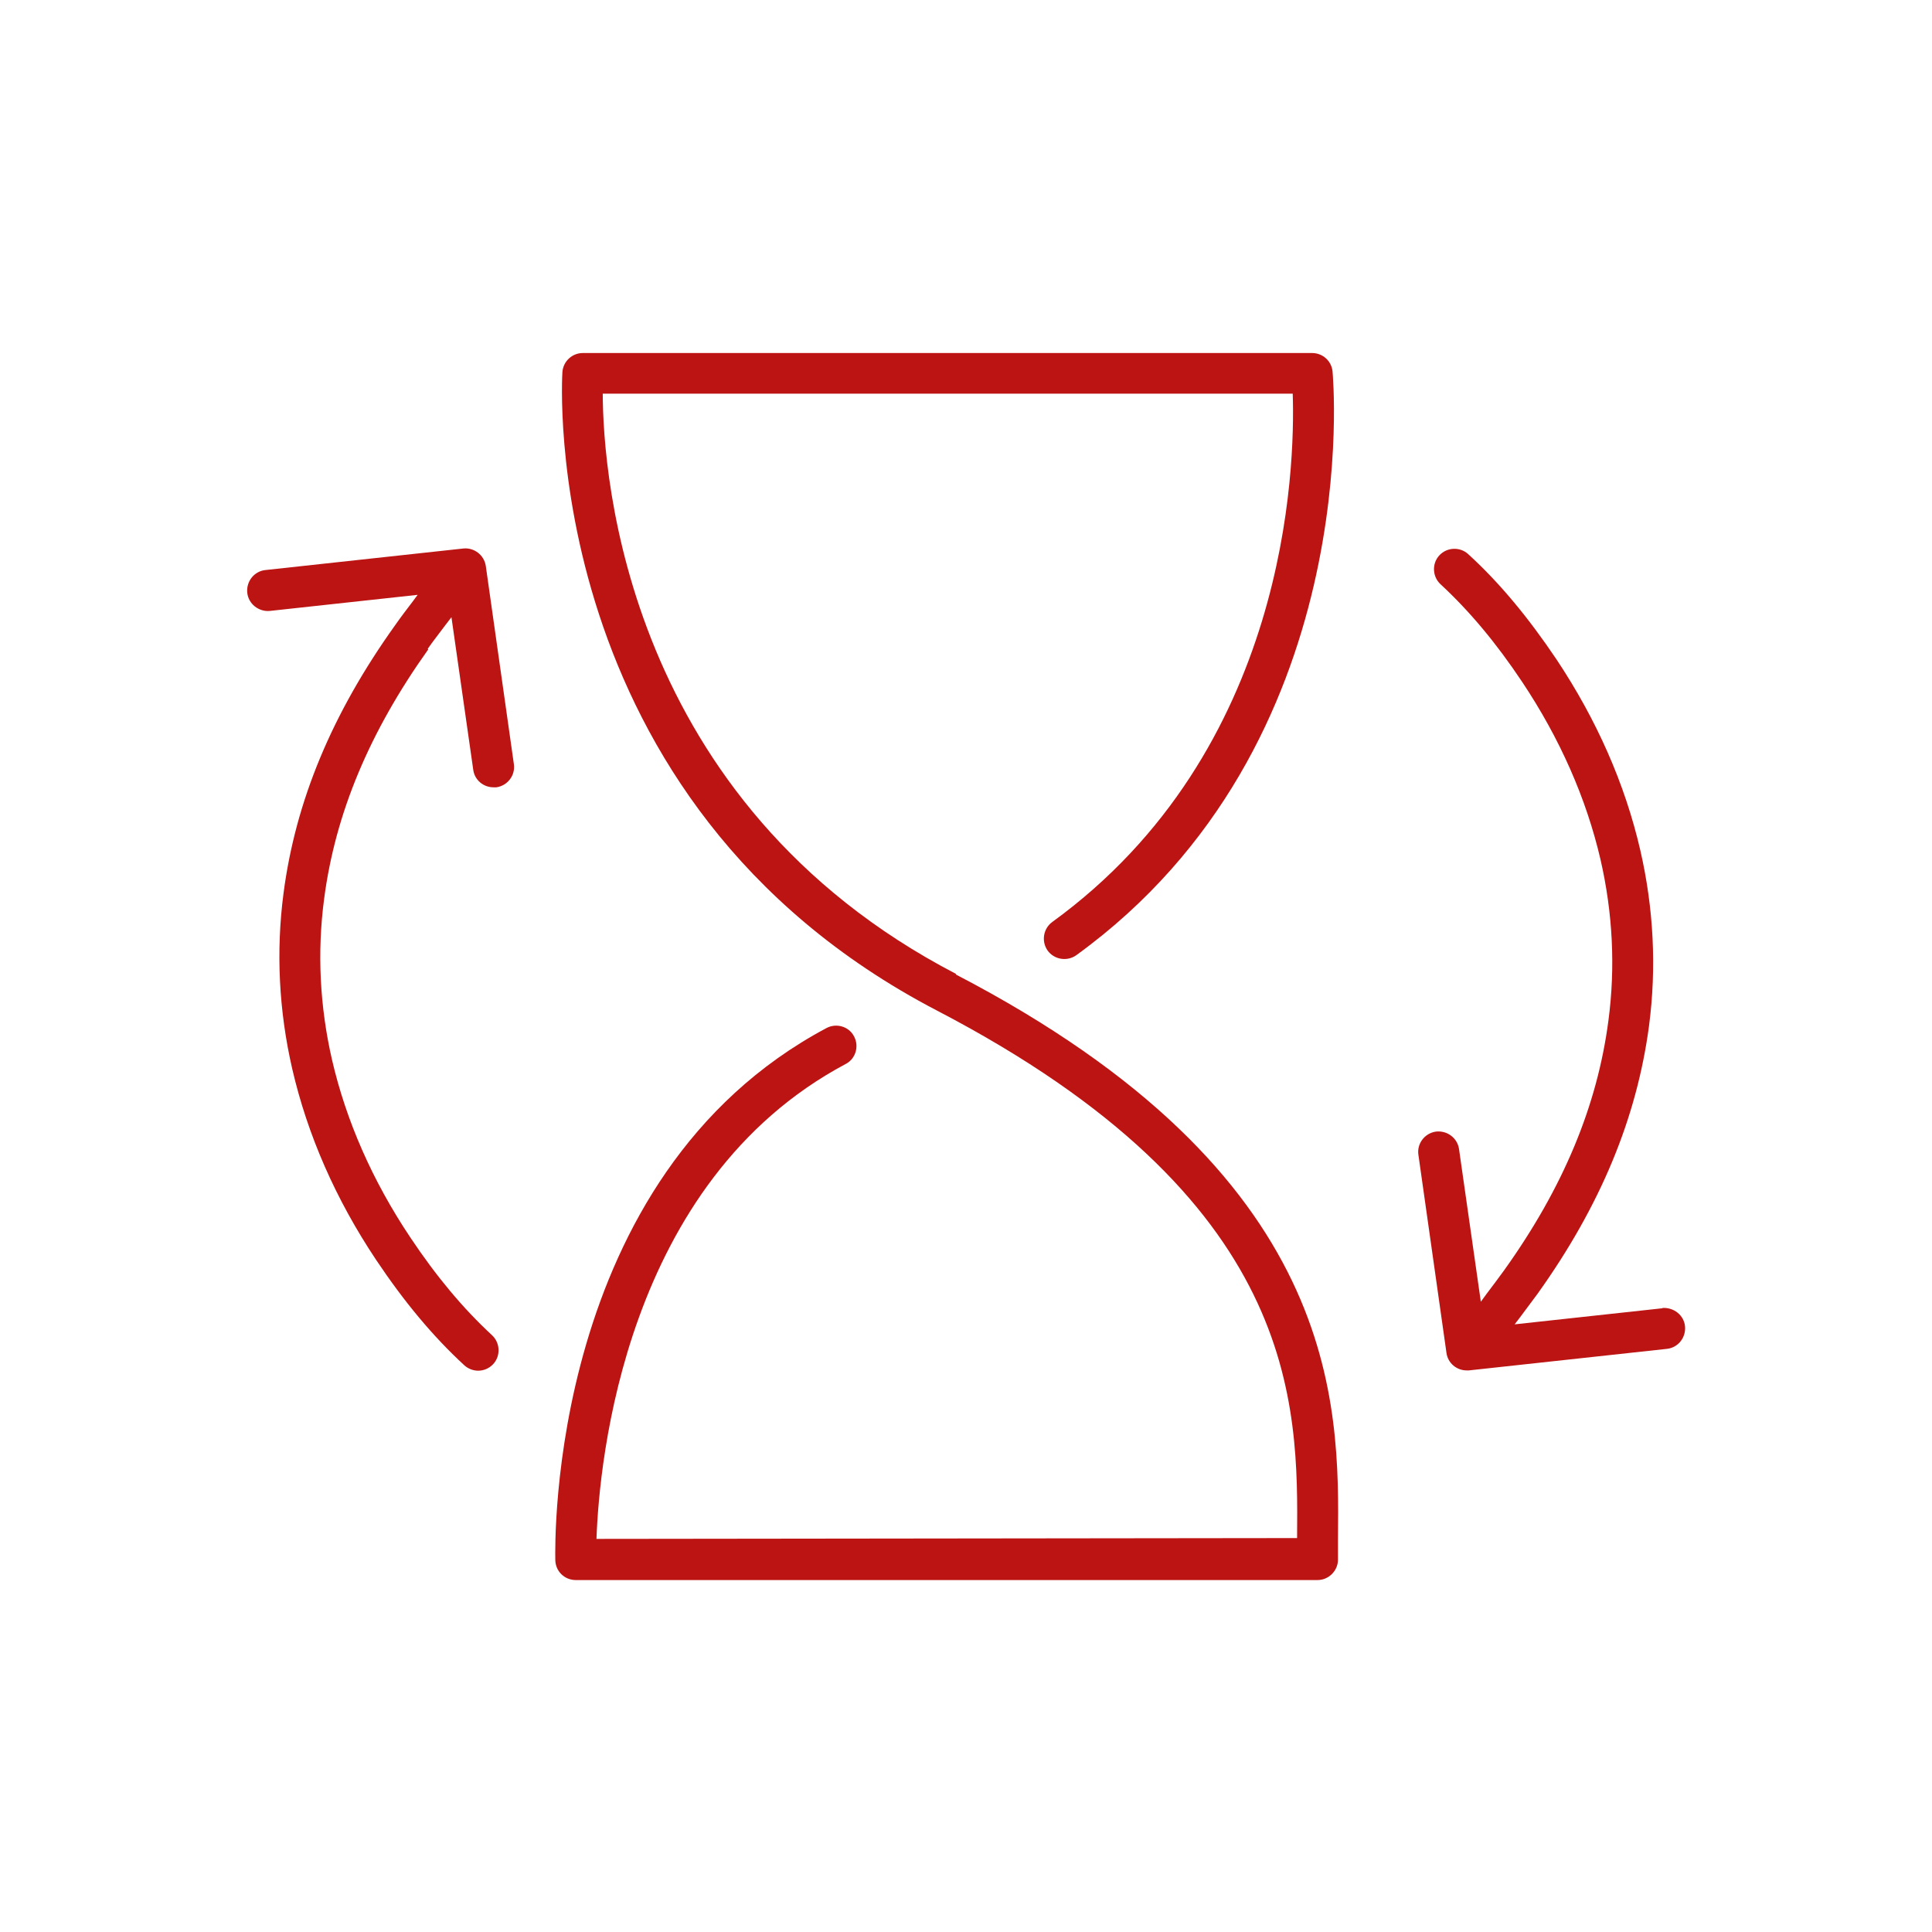<?xml version="1.0" encoding="UTF-8"?>
<svg id="Ebene_2" data-name="Ebene 2" xmlns="http://www.w3.org/2000/svg" viewBox="0 0 70.87 70.87">
  <defs>
    <style>
      .cls-1 {
        fill: #bc1413;
        stroke-width: 0px;
      }
    </style>
  </defs>
  <path class="cls-1" d="M60.98,47.99l-5.42.59.17-.22c.23-.31.45-.6.67-.9,2.31-3.23,3.64-6.45,4.09-9.83.28-2.14.17-4.31-.32-6.44-.56-2.43-1.6-4.79-3.08-7.01-1.03-1.53-2.08-2.8-3.23-3.85-.3-.28-.78-.26-1.06.04-.28.3-.26.78.04,1.06,1.06.98,2.04,2.15,3,3.59,1.38,2.07,2.35,4.27,2.87,6.51.45,1.96.55,3.95.29,5.91-.41,3.13-1.66,6.13-3.82,9.15-.21.29-.42.57-.64.86l-.22.3-.8-5.6c-.06-.41-.44-.69-.85-.64-.41.06-.7.44-.64.85l1.03,7.27c.05.37.37.64.74.64.03,0,.05,0,.08,0l7.26-.79c.41-.04.71-.41.67-.83-.04-.41-.42-.7-.83-.67Z"/>
  <path class="cls-1" d="M15.69,23.8c.2-.29.42-.56.64-.86l.23-.3.8,5.6c.05.37.37.64.74.64.04,0,.07,0,.11,0,.41-.06.7-.44.64-.85l-1.03-7.27c-.06-.4-.43-.68-.82-.64l-7.26.79c-.41.04-.71.41-.67.83.04.41.42.71.83.67l5.42-.59-.17.23c-.23.3-.45.59-.66.89-2.31,3.23-3.65,6.45-4.09,9.83-.28,2.14-.17,4.31.32,6.44.56,2.42,1.59,4.78,3.08,7.01,1.03,1.54,2.08,2.8,3.23,3.86.14.13.33.2.51.2.2,0,.4-.08.55-.24.28-.3.26-.78-.04-1.06-1.06-.98-2.04-2.15-3-3.59-1.39-2.08-2.35-4.27-2.87-6.51-.45-1.96-.55-3.95-.29-5.91.41-3.13,1.66-6.12,3.82-9.15Z"/>
  <path class="cls-1" d="M35.06,35.72c-12.09-6.29-12.94-18.27-12.95-21.28h25.31c.09,2.73-.17,13.1-8.82,19.38-.33.24-.41.71-.17,1.05.24.33.71.41,1.05.17,10.69-7.75,9.41-21.28,9.4-21.42-.04-.38-.36-.67-.75-.67h-26.75c-.39,0-.72.3-.75.7-.01.16-.98,15.75,13.74,23.42,13.31,6.93,13.25,14.4,13.21,19.35l-25.7.03c.1-2.82,1.03-13.1,9.14-17.42.37-.19.5-.65.31-1.01-.19-.37-.65-.5-1.01-.31-10.23,5.45-9.96,18.95-9.95,19.52.01.41.34.73.75.73h27.21c.41,0,.75-.34.75-.75v-.77c.05-4.99.12-13.34-14.01-20.69Z"/>
</svg>
